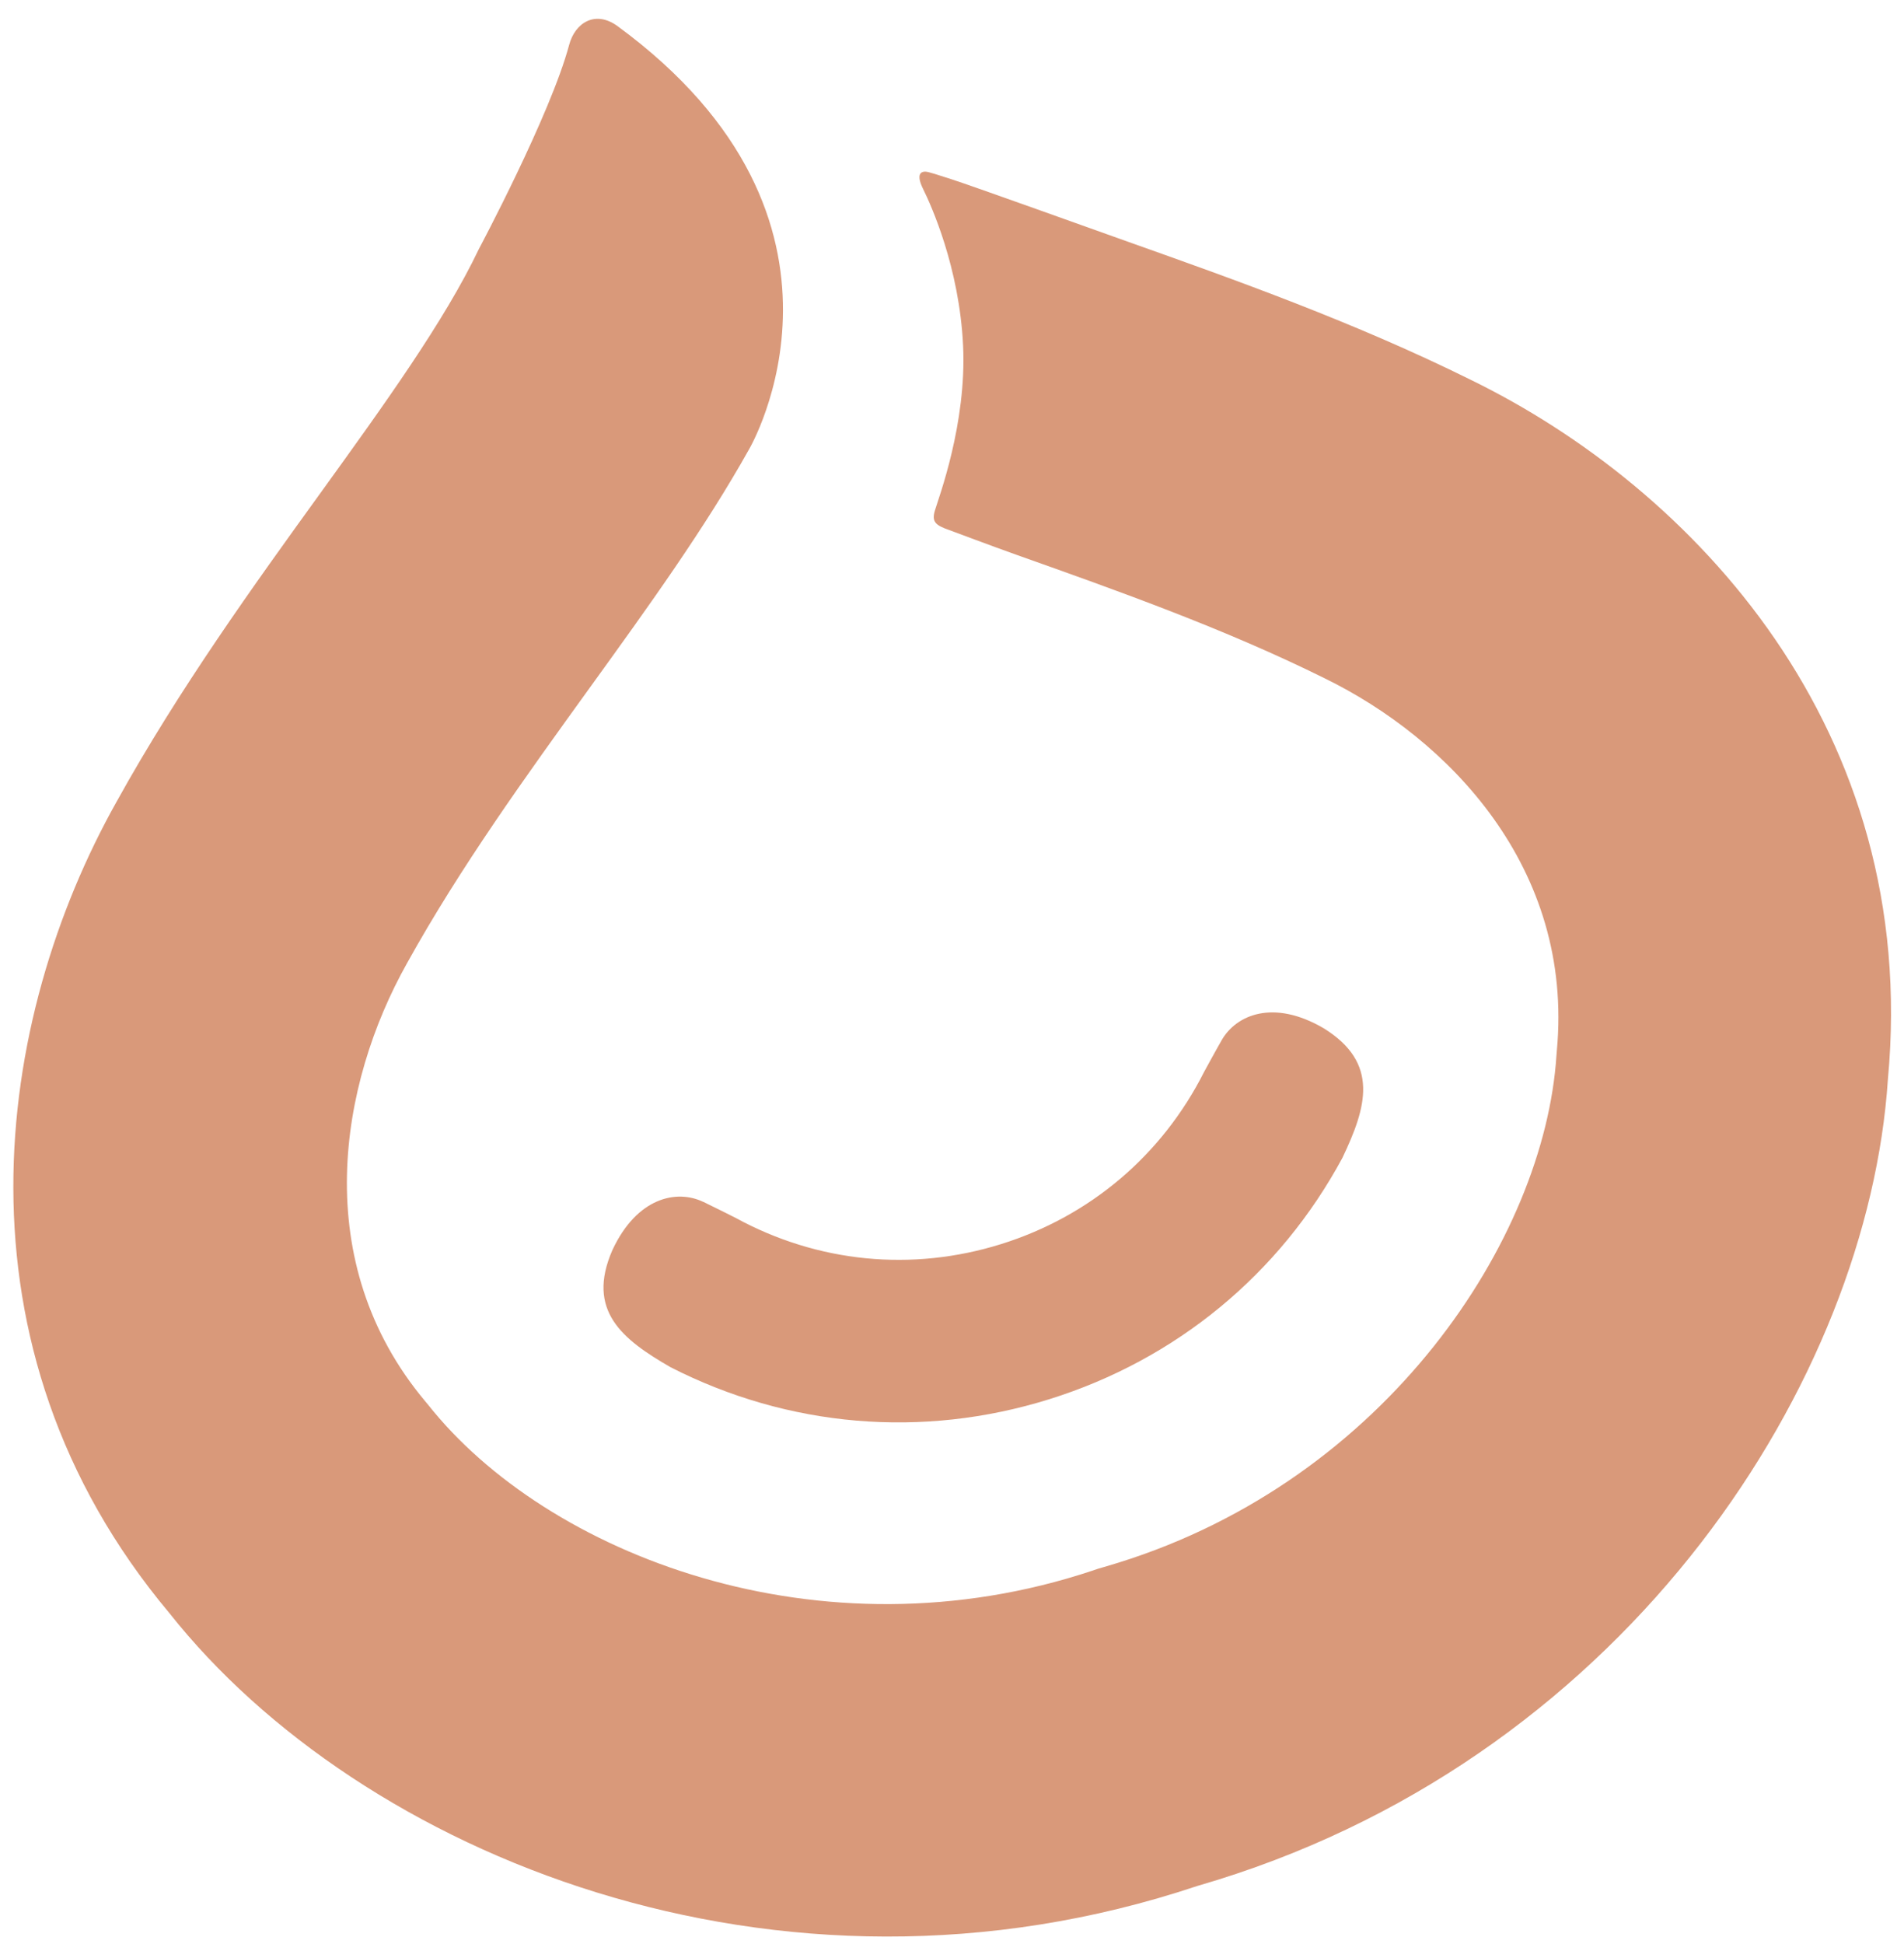 <?xml version="1.0" encoding="UTF-8"?>
<svg id="Vrstva_1" xmlns="http://www.w3.org/2000/svg" version="1.1" viewBox="0 0 297.91 304.14">
  <!-- Generator: Adobe Illustrator 29.5.1, SVG Export Plug-In . SVG Version: 2.1.0 Build 141)  -->
  <defs>
    <style>
      .st0 {
        fill: #d9997a;
      }
    </style>
  </defs>
  <path class="st0" d="M110.02,188.01c-4.12-1.97-10.33-.73-14.19,7.52-4.17,9.51,1.56,14.01,9.09,18.35,18.44,9.41,39.39,11.2,59.24,5.01,19.85-6.19,36.07-19.56,45.89-37.78,3.73-7.85,5.88-14.8-2.95-20.26-7.87-4.6-13.68-2.09-15.95,1.87-1.06,1.85-2.76,4.98-2.76,4.98-6.57,13.02-17.86,22.59-31.79,26.93-13.93,4.34-28.65,2.89-41.46-4.09,0,0-3.18-1.61-5.1-2.53"/>
  <path class="st0" d="M230.11,59.41c-18.14-8.99-37.02-15.7-53.67-21.61-4.06-1.44-24.41-8.75-27.54-9.75-2.73-.88-3.1-.99-3.65-1.13-.87-.22-2.15-.04-.8,2.68,1.2,2.42,5.66,12.22,6.24,24.46.58,12.23-3.84,23.86-4.42,25.83-.52,1.76.12,2.28,2.25,3.03.72.26,6.69,2.51,10.52,3.87,16.03,5.69,32.6,11.58,48.2,19.31,19.32,9.43,39.03,29.59,36.35,58.26l-.06.76c-1.87,28.69-26.52,66.24-68.52,79.33-.76.24-1.53.47-2.29.69l-.87.25-.85.29c-42.84,14.3-85.57-2.64-104-25.91l-.46-.55c-18.26-21.79-13.46-49.66-2.85-68.55,8.32-15.01,18.62-29.27,28.57-43.06,9.24-12.79,18.05-25,24.97-37.37,0,0,20.95-35.7-20.63-66.17-3.47-2.51-6.63-.51-7.55,2.96-2.92,10.92-14.15,31.98-14.15,31.98-5.33,11.19-14.79,24.3-24.8,38.17-10.35,14.33-22.07,30.57-31.85,48.22C-.78,159.28-8.57,210.49,26.5,252.34c29.78,37.61,94.95,64.72,160.83,42.69,1.06-.31,2.12-.63,3.16-.95,64.81-20.21,101.84-78.47,104.9-125.24,5.1-54.7-30.41-92.41-65.28-109.43"/>
</svg>